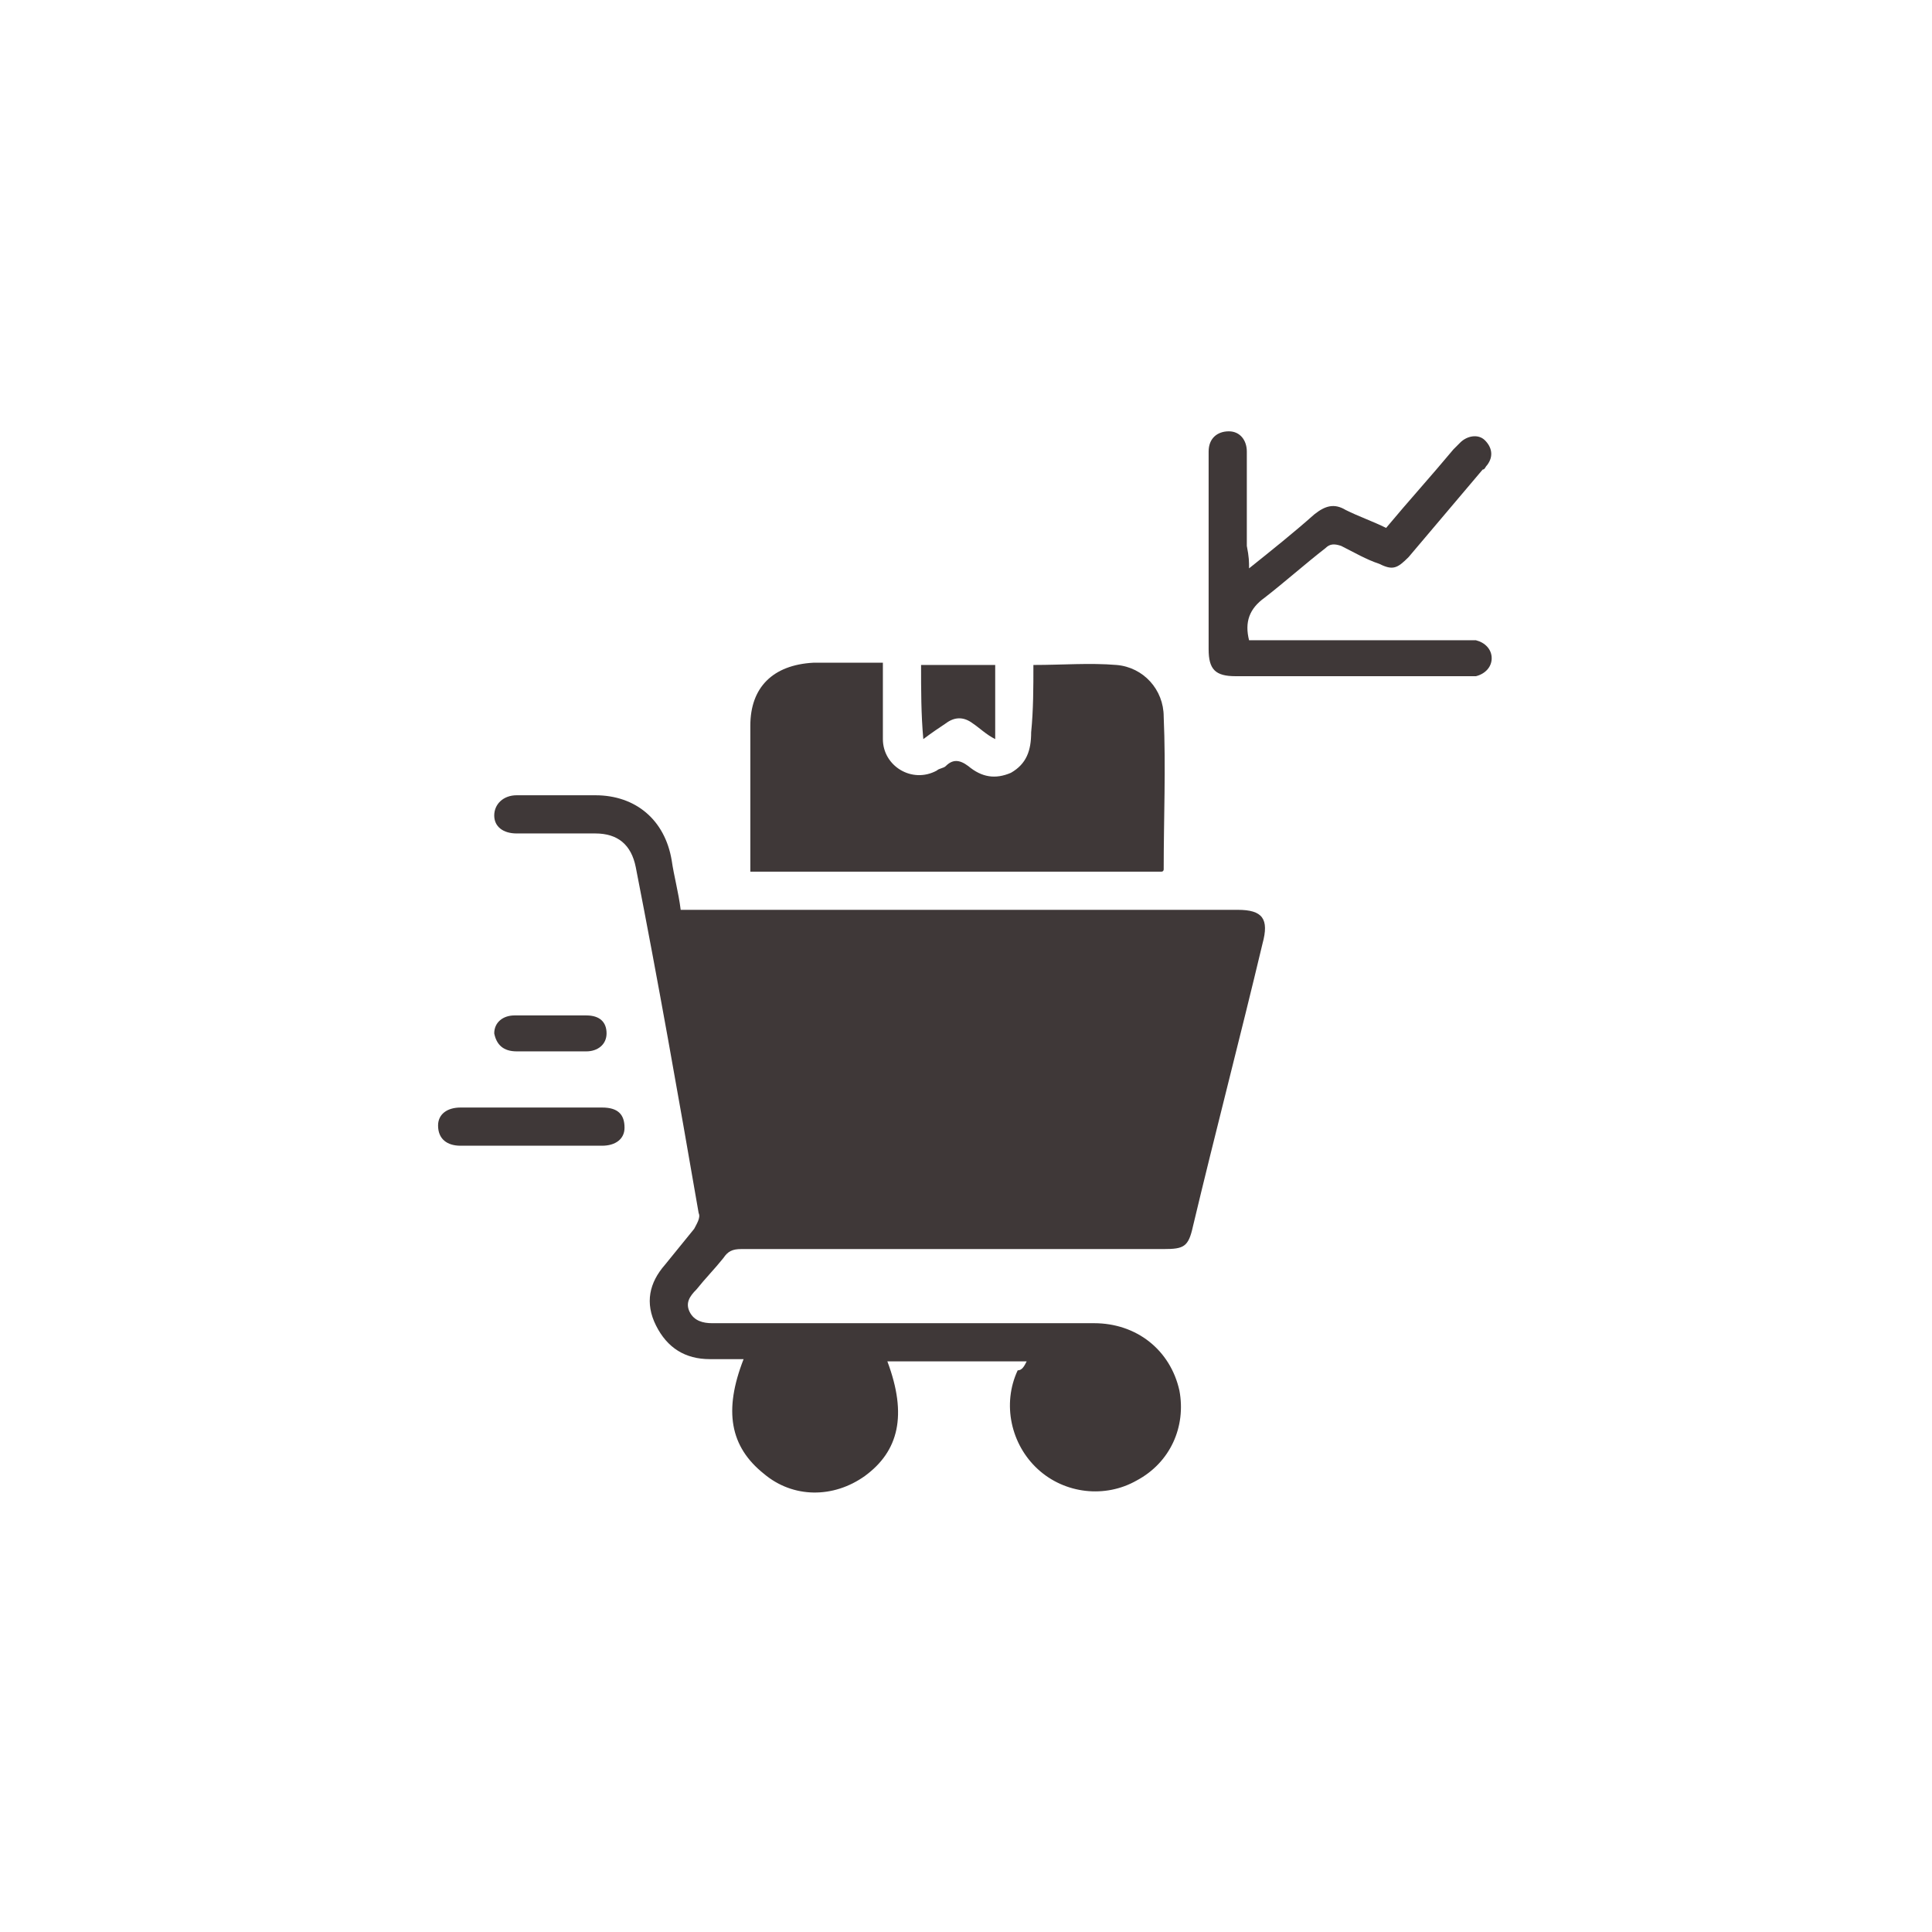 <?xml version="1.0" encoding="utf-8"?>
<!-- Generator: Adobe Illustrator 26.0.1, SVG Export Plug-In . SVG Version: 6.00 Build 0)  -->
<svg version="1.1" id="Layer_1" xmlns="http://www.w3.org/2000/svg" xmlns:xlink="http://www.w3.org/1999/xlink" x="0px" y="0px"
	 viewBox="0 0 86 86" style="enable-background:new 0 0 86 86;" xml:space="preserve">
<style type="text/css">
	.st0{fill:#3F3838;}
</style>
<g>
	<path class="st0" d="M45.7,60.6c-2.1,0-4.1,0-6.2,0c0.9,2.4,0.5,4-1,5.1c-1.4,1-3.2,1-4.5-0.1c-1.5-1.2-1.8-2.8-0.9-5.1
		c-0.5,0-1,0-1.5,0c-1.1,0-1.9-0.5-2.4-1.5c-0.5-1-0.3-1.9,0.4-2.7c0.4-0.5,0.9-1.1,1.3-1.6c0.1-0.2,0.3-0.5,0.2-0.7
		c-0.9-5.2-1.8-10.3-2.8-15.4c-0.2-1-0.8-1.5-1.8-1.5c-1.2,0-2.3,0-3.5,0c-0.6,0-1-0.3-1-0.8c0-0.5,0.4-0.9,1-0.9c1.2,0,2.3,0,3.5,0
		c1.8,0,3.1,1.1,3.4,2.9c0.1,0.7,0.3,1.4,0.4,2.2c0.2,0,0.4,0,0.6,0c8.1,0,16.1,0,24.2,0c1.1,0,1.4,0.4,1.1,1.5
		c-1,4.2-2.1,8.4-3.1,12.6c-0.2,0.9-0.4,1-1.3,1c-6.3,0-12.5,0-18.8,0c-0.4,0-0.6,0.1-0.8,0.4c-0.4,0.5-0.8,0.9-1.2,1.4
		c-0.3,0.3-0.5,0.6-0.3,1c0.2,0.4,0.6,0.5,1,0.5c5.7,0,11.4,0,17,0c1.9,0,3.4,1.2,3.8,3c0.3,1.6-0.4,3.2-1.9,4
		c-1.4,0.8-3.2,0.6-4.4-0.5c-1.2-1.1-1.6-2.9-0.9-4.4C45.5,61,45.6,60.8,45.7,60.6z"/>
	<path class="st0" d="M46,29.6c1.3,0,2.5-0.1,3.7,0c1.2,0.1,2.1,1.1,2.1,2.3c0.1,2.3,0,4.5,0,6.8c0,0,0,0.1-0.1,0.1
		c-6.1,0-12.2,0-18.3,0c0-0.2,0-0.3,0-0.5c0-2,0-4,0-6c0-1.7,1-2.7,2.8-2.8c1,0,2,0,3.1,0c0,1.2,0,2.3,0,3.4c0,1.2,1.3,2,2.4,1.4
		c0.1-0.1,0.3-0.1,0.4-0.2c0.3-0.3,0.6-0.3,1,0c0.6,0.5,1.2,0.6,1.9,0.3c0.7-0.4,0.9-1,0.9-1.8C46,31.6,46,30.6,46,29.6z"/>
	<path class="st0" d="M55.6,25.3c1-0.8,2-1.6,2.9-2.4c0.5-0.4,0.9-0.5,1.4-0.2c0.6,0.3,1.2,0.5,1.8,0.8c1-1.2,2-2.3,3-3.5
		c0.1-0.1,0.2-0.2,0.3-0.3c0.3-0.3,0.8-0.4,1.1-0.1c0.3,0.3,0.4,0.7,0.1,1.1c-0.1,0.1-0.1,0.2-0.2,0.2c-1.1,1.3-2.2,2.6-3.3,3.9
		c-0.5,0.5-0.7,0.6-1.3,0.3c-0.6-0.2-1.1-0.5-1.7-0.8c-0.3-0.1-0.5-0.1-0.7,0.1c-0.9,0.7-1.8,1.5-2.7,2.2c-0.7,0.5-0.9,1.1-0.7,1.9
		c0.2,0,0.4,0,0.5,0c3,0,6,0,9.1,0c0.2,0,0.4,0,0.5,0c0.4,0.1,0.7,0.4,0.7,0.8c0,0.4-0.3,0.7-0.7,0.8c-0.2,0-0.3,0-0.5,0
		c-3.4,0-6.8,0-10.2,0c-0.9,0-1.2-0.3-1.2-1.2c0-2.8,0-5.7,0-8.5c0-0.1,0-0.2,0-0.3c0-0.6,0.4-0.9,0.9-0.9c0.5,0,0.8,0.4,0.8,0.9
		c0,1.4,0,2.8,0,4.2C55.6,24.8,55.6,25,55.6,25.3z"/>
	<path class="st0" d="M23.7,49.3c1,0,2.1,0,3.1,0c0.7,0,1,0.3,1,0.9c0,0.5-0.4,0.8-1,0.8c-2.1,0-4.2,0-6.3,0c-0.6,0-1-0.3-1-0.9
		c0-0.5,0.4-0.8,1-0.8C21.6,49.3,22.6,49.3,23.7,49.3z"/>
	<path class="st0" d="M41,29.6c1.1,0,2.1,0,3.3,0c0,1.1,0,2.1,0,3.3c-0.4-0.2-0.7-0.5-1-0.7c-0.4-0.3-0.8-0.3-1.2,0
		c-0.3,0.2-0.6,0.4-1,0.7C41,31.8,41,30.7,41,29.6z"/>
	<path class="st0" d="M24.6,46.8c-0.5,0-1,0-1.6,0c-0.6,0-0.9-0.3-1-0.8c0-0.5,0.4-0.8,0.9-0.8c1.1,0,2.1,0,3.2,0
		c0.6,0,0.9,0.3,0.9,0.8c0,0.5-0.4,0.8-0.9,0.8C25.6,46.8,25.1,46.8,24.6,46.8z"/>
</g>
</svg>
